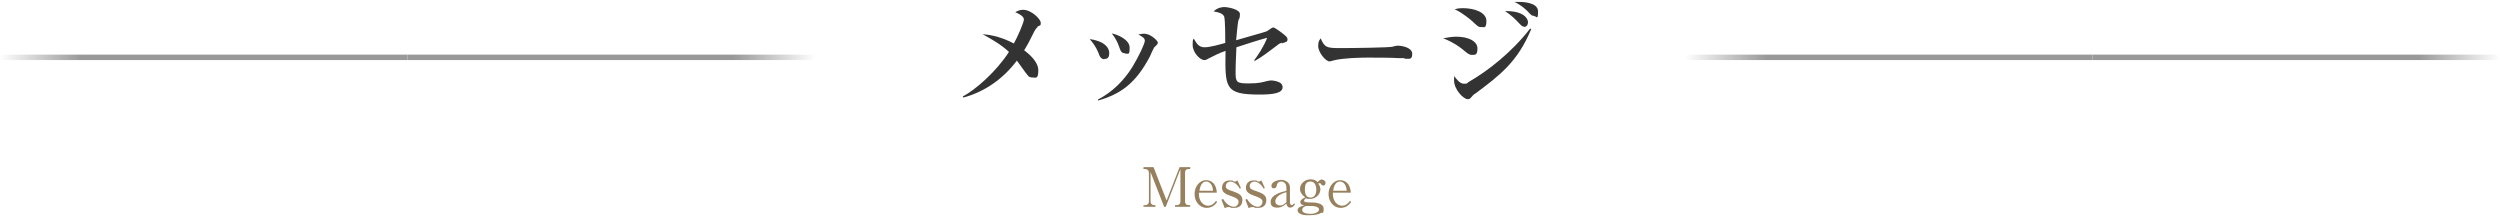 <?xml version="1.0" encoding="UTF-8"?>
<svg id="_レイヤー_1" xmlns="http://www.w3.org/2000/svg" width="920" height="80" version="1.1" xmlns:xlink="http://www.w3.org/1999/xlink" viewBox="0 0 920 80">
  <!-- Generator: Adobe Illustrator 29.4.0, SVG Export Plug-In . SVG Version: 2.1.0 Build 152)  -->
  <defs>
    <style>
      .st0 {
        fill: url(#_名称未設定グラデーション_113);
      }

      .st1 {
        fill: url(#_名称未設定グラデーション_11);
      }

      .st2 {
        fill: url(#_名称未設定グラデーション_112);
      }

      .st3 {
        fill: #333;
      }

      .st4, .st5 {
        display: none;
      }

      .st6 {
        fill: #96805e;
      }

      .st7 {
        fill: url(#_名称未設定グラデーション_111);
      }

      .st5 {
        fill: url(#_名称未設定グラデーション);
      }
    </style>
    <linearGradient id="_名称未設定グラデーション" data-name="名称未設定グラデーション" x1="0" y1="58.8" x2="920" y2="58.8" gradientTransform="translate(0 79.9) scale(1 -1)" gradientUnits="userSpaceOnUse">
      <stop offset="0" stop-color="#999" stop-opacity="0"/>
      <stop offset="0" stop-color="#999"/>
      <stop offset=".9" stop-color="#999"/>
      <stop offset="1" stop-color="#999" stop-opacity="0"/>
    </linearGradient>
    <linearGradient id="_名称未設定グラデーション_11" data-name="名称未設定グラデーション 11" x1="620" y1="21.1" x2="770" y2="21.1" gradientUnits="userSpaceOnUse">
      <stop offset="0" stop-color="#999" stop-opacity="0"/>
      <stop offset=".2" stop-color="#999"/>
      <stop offset="1" stop-color="#999"/>
    </linearGradient>
    <linearGradient id="_名称未設定グラデーション_111" data-name="名称未設定グラデーション 11" gradientTransform="translate(1540) rotate(-180) scale(1 -1)" xlink:href="#_名称未設定グラデーション_11"/>
    <linearGradient id="_名称未設定グラデーション_112" data-name="名称未設定グラデーション 11" x1="0" y1="21.1" x2="150" y2="21.1" xlink:href="#_名称未設定グラデーション_11"/>
    <linearGradient id="_名称未設定グラデーション_113" data-name="名称未設定グラデーション 11" x1="1240" y1="21.1" x2="1390" y2="21.1" gradientTransform="translate(1540) rotate(-180) scale(1 -1)" xlink:href="#_名称未設定グラデーション_11"/>
  </defs>
  <path class="st5" d="M920,22.1h-300v-2h300v2ZM300,22.1H0v-2h300v2Z"/>
  <g class="st4">
    <path class="st3" d="M381.8,10c-.7.6-.9,1.1-1.2,1.6q-2.3,4.6-3.7,6.9c1.4,1.1,5.2,4,5.2,7.4s-1,2.6-2.3,2.6-1.5-.7-2.7-2.2c-1-1.3-2.6-3.7-2.9-4-4.9,6.6-11.8,11.5-19.7,13.6l-.2-.4c4.6-2.4,12.3-9.1,17-16.4-3-2.8-6.6-4.8-9.7-6.5,1.7.1,6,.5,11.5,3.4,1.3-2.3,3.7-7.7,3.7-8.9s-2.5-2.4-3.2-2.6c.7-.4,1.6-.9,2.9-.9,3,0,6.5,3.4,6.5,4.8s-.3.7-1.3,1.5h.1Z"/>
    <path class="st3" d="M406.4,21.8c-1.3,0-1.8-1.2-2.2-2.4-.9-2.2-2.1-3.8-3.2-5,5.5.7,7.2,3.2,7.2,5.1s-.8,2.2-1.8,2.2h0ZM424.7,17.5c-.3.5-1.3,2.7-1.5,3.2-5.3,10.2-11.1,14-19.1,16.3v-.4c5.2-2.7,9.6-7,12.7-12.1,2.3-3.8,4.5-8.5,4.5-9.5s-.9-1.5-2.4-2.3c.6-.1,1.3-.3,2.2-.3,2.3,0,5,2.6,5,3.3s-1.2,1.5-1.4,1.8h0ZM414,19.6c-1.3,0-1.6-.8-2.2-2.5-1-2.8-2.2-4.2-2.7-4.8,2.2.4,6.6,2.3,6.6,5.2s-.4,2.2-1.7,2.2h0Z"/>
    <path class="st3" d="M471.9,15.7c-.8.2-1.1.3-1.8.9-4,3-5.2,4-8.3,5.8l-.3-.2c1.1-1.3,3.8-5.4,4.8-8.3-3.7,1-7.6,2.3-11.3,3.5,0,1.2-.3,5.4-.3,9.1s.3,4.2,4.7,4.2,5.1-.5,7-.9c.7-.1,1-.2,1.3-.2,1.2,0,2.9.4,3.7,1.1.4.4.6.9.6,1.4,0,2.2-3.5,2.7-8.5,2.7-12.8,0-12.7-2.5-12.5-16.1-2.2.8-4.3,1.8-6.4,2.9-.6.4-1,.5-1.4.5-1.7,0-4.3-2.9-4.3-5.5s.2-1.8.4-2.4c1.1,1.9,1.9,3.2,4,3.2s5.8-1.1,7.6-1.6c0-1.5,0-8.5-.4-9.7-.6-1.4-2.8-1.7-3.9-1.9,1.5-1.5,3.4-1.6,3.9-1.6,1.4,0,5.8.8,5.8,2.6s-.5,2-.5,2.1c-.4,1.3-.7,5.8-.9,7.5,3.7-1.1,11-3.1,11.3-3.3.4-.3,1.2-.8,1.8-1.2.1,0,.3-.2.5-.2.7,0,3.3,2,4.1,2.7.6.5,1.2.9,1.2,1.7s-.2.9-2.2,1.5l.3-.3Z"/>
    <path class="st3" d="M516.8,21.4h-2c-2.6-.2-8.4-.2-11.6-.2s-9.2.2-12.3,1c-1.2.3-1.3.4-1.6.4-1.5,0-4.2-3.4-4.2-5.6s.7-2.4.9-2.9c1.5,3.4,2.2,3.6,7.2,3.6s18.1-.2,19.2-.5c.3-.1,1.5-.4,1.8-.4,1.8,0,5.5.7,5.5,3s-1.1,1.8-2.8,1.8v-.2Z"/>
    <path class="st3" d="M541.7,20.2c-1.1,0-1.6-.5-3.3-1.9-.4-.3-2.9-2.5-7.3-4.2,1.2-.2,2.9-.6,4.8-.6,4.7,0,7.8,1.8,7.8,4.3s-.8,2.4-2,2.4ZM542.7,34.5c-.5.4-.8.7-1.1,1.1-.6.7-.8.9-1.5.9-1.5,0-5-3.5-5-6.9s0-.9.2-1.4c.3.4,1.8,2.6,3.3,2.6s1,0,1.8-.6c7-4,15.9-10.9,22.7-19.7l.4.2c-5,12-11.4,16.9-20.8,23.9h0ZM545.1,10c-1.1,0-1.6-.6-3.3-2.2-.7-.6-3.6-3.1-6.5-4.4,1.1-.3,1.8-.4,3-.4,4.4,0,8.7,1.6,8.7,4.7s-1.1,2.2-1.9,2.2h0ZM560.9,9.8c-.7,0-.9-.2-2.5-1.9-.4-.4-2.1-2.3-4.6-3.8,6.9-.2,8.5,2.8,8.5,4s-.6,1.8-1.5,1.8h0ZM564.4,5.8c-.7,0-.8,0-2.3-1.7-.4-.4-2.2-2.2-4.8-3.4h1.7c.8,0,7,0,7,3.5s-.6,1.7-1.5,1.7h-.1Z"/>
  </g>
  <g class="st4">
    <path class="st6" d="M434.4,62.2l-5.4,13.9h-.6l-5-12.8v10.8c0,.9.6,1.4,1.4,1.4h.4v.6h-4.4v-.6h.6c.8,0,1.4-.5,1.4-1.4v-10.5c0-.9-.6-1.4-1.4-1.4h-.6v-.7h3.7l4.8,12.3,4.8-12.3h3.9v.7h-.5c-1.1,0-1.4.5-1.4,1.4v10.5c0,.9.5,1.4,1.4,1.4h.5v.6h-5.6v-.6h.6c.9,0,1.4-.5,1.4-1.4v-11.9h0Z"/>
    <path class="st6" d="M448,74.2c-.6.8-1.6,2.3-4,2.3s-4.4-2.2-4.4-5.1,2-5.1,4.2-5.1,3.8,1.5,4,4.6h-6.6c-.2,3.4,1.9,4.8,3.3,4.8s2.3-.8,3-1.8l.4.4h.1ZM446.4,70.2c-.2-2.9-1.8-3.4-2.5-3.4-2,0-2.4,2.7-2.5,3.4h5Z"/>
    <path class="st6" d="M456.7,69.2l-.5.2c-1.1-2.1-2.8-2.6-3.4-2.6s-1.7.5-1.7,1.6.5,1.3,2.6,2c2.3.8,3.5,1.5,3.5,3.2s-.9,2.9-3,2.9-.8,0-1.6-.3h-.5c-.2,0-.7,0-1.4.4l-1.2-3.1.6-.3c1.3,2.3,3.1,2.9,4,2.9s1.7-.9,1.7-1.8-.6-1.4-2.9-2.2c-2.1-.7-3.2-1.5-3.2-3s1-2.7,2.7-2.7.9,0,1.7.4h.3c.4,0,.6,0,1-.4l1.3,2.9h0Z"/>
    <path class="st6" d="M465.5,69.2l-.5.2c-1.1-2.1-2.8-2.6-3.4-2.6s-1.7.5-1.7,1.6.5,1.3,2.6,2c2.3.8,3.5,1.5,3.5,3.2s-.9,2.9-3,2.9-.8,0-1.6-.3h-.5c-.2,0-.7,0-1.4.4l-1.2-3.1.6-.3c1.3,2.3,3.1,2.9,4,2.9s1.7-.9,1.7-1.8-.6-1.4-2.9-2.2c-2.1-.7-3.2-1.5-3.2-3s1-2.7,2.7-2.7.9,0,1.7.4h.3c.4,0,.6,0,1-.4l1.3,2.9h0Z"/>
    <path class="st6" d="M476.5,75.2c-.6,1.2-1.6,1.2-1.7,1.2-.8,0-1.3-.6-1.4-1.5-.6.5-1.6,1.5-3.3,1.5s-2.5-.6-2.5-2.1c0-2.6,3.8-3.6,5.8-4.1v-1.3c0-.8-.5-2.1-1.9-2.1s-1.5,1-1.6,1.2c-.1.6-.3,1.3-1.1,1.3s-.9-.4-.9-1c0-1.2,1.9-2.1,3.6-2.1s3.2,1.1,3.2,2.7v5.7c0,.5.4.9.7.9s.6-.4.8-.6h.3v.3ZM473.4,70.7c-4.1,1.1-4.1,3.2-4.1,3.4,0,.9.8,1.5,1.6,1.5s1.2,0,2.5-1.2v-3.6h0Z"/>
    <path class="st6" d="M486.7,66.2c.7,0,1.1.6,1.1,1.1s-.3,1-.8,1-.8-.4-1-.7c0-.2-.2-.2-.3-.2-.3,0-.4,0-.6.2.3.4.8,1,.8,2.1,0,1.9-1.8,3.5-3.8,3.5s-1.1-.2-1.3-.3c-.5.2-.9.6-.9,1s.5.6,2.6.6,4.6,0,4.6,2.3-.5,1.2-1.1,1.6c-.7.5-2.4.8-4.1.8s-2.7,0-3.7-.7c-.3-.2-.7-.5-.7-1.1,0-1.2,1.6-1.6,2.5-1.8-1-.2-1.5-.5-1.5-1.3s1.2-1.4,1.9-1.7c-.4-.2-.7-.4-1.1-.9-.6-.7-.9-1.4-.9-2.2,0-1.9,1.8-3.5,3.8-3.5s2.3.8,2.7,1c.4-.4.9-1,1.8-1v.2ZM479.2,77.3c0,.9,1.2,1.4,3,1.4s3.2-.7,3.2-1.6-1.3-1.2-2.4-1.3h-2.4c-.3,0-1.4.5-1.4,1.5h0ZM482.3,72.7c2,0,2.1-2.3,2.1-3,0-1.2-.5-2.9-2.1-2.9s-2.1,1-2.1,2.9.6,3,2.1,3Z"/>
    <path class="st6" d="M497.3,74.2c-.6.8-1.6,2.3-4,2.3s-4.4-2.2-4.4-5.1,2-5.1,4.2-5.1,3.8,1.5,4,4.6h-6.6c-.2,3.4,1.9,4.8,3.3,4.8s2.3-.8,3-1.8l.4.4h.1ZM495.6,70.2c-.2-2.9-1.8-3.4-2.5-3.4-2,0-2.4,2.7-2.5,3.4h5Z"/>
  </g>
  <g>
    <g>
      <rect class="st1" x="620" y="20.1" width="150" height="2"/>
      <rect class="st7" x="770" y="20.1" width="150" height="2"/>
    </g>
    <g>
      <rect class="st2" y="20.1" width="150" height="2"/>
      <rect class="st0" x="150" y="20.1" width="150" height="2"/>
    </g>
    <g>
      <path class="st3" d="M381.8,10c-.7.6-.9,1.1-1.2,1.6-2.3,4.6-2.3,4.6-3.7,6.9,1.4,1.1,5.2,4,5.2,7.4s-1,2.6-2.3,2.6-1.5-.7-2.7-2.2c-1-1.3-2.6-3.7-2.9-4-4.9,6.6-11.8,11.5-19.7,13.6l-.2-.4c4.6-2.4,12.3-9.1,17-16.4-3-2.8-6.6-4.8-9.7-6.5,1.7.1,6,.5,11.5,3.4,1.3-2.3,3.7-7.7,3.7-8.9s-2.5-2.4-3.2-2.6c.7-.4,1.6-.9,2.9-.9,3,0,6.5,3.4,6.5,4.8s-.3.7-1.3,1.5Z"/>
      <path class="st3" d="M406.4,21.8c-1.3,0-1.8-1.2-2.2-2.4-.9-2.2-2.1-3.8-3.2-5,5.5.7,7.2,3.2,7.2,5.1s-.8,2.2-1.8,2.2ZM424.7,17.5c-.3.5-1.3,2.7-1.5,3.2-5.3,10.2-11.1,14-19.1,16.3v-.4c5.2-2.7,9.6-7,12.7-12.1,2.3-3.8,4.5-8.5,4.5-9.5s-.9-1.5-2.4-2.3c.6-.1,1.3-.3,2.2-.3,2.3,0,5,2.6,5,3.3s-1.2,1.5-1.4,1.8ZM414,19.6c-1.3,0-1.6-.8-2.2-2.5-1-2.8-2.2-4.2-2.7-4.8,2.2.4,6.6,2.3,6.6,5.2s-.4,2.2-1.7,2.2Z"/>
      <path class="st3" d="M471.9,15.7c-.8.2-1.1.3-1.8.9-4,3-5.2,4-8.3,5.8l-.3-.2c1.1-1.3,3.8-5.4,4.8-8.3-3.7,1-7.6,2.3-11.3,3.5,0,1.2-.3,5.4-.3,9.1s.3,4.2,4.7,4.2,5.1-.5,7-.9c.7-.1,1-.2,1.3-.2,1.2,0,2.9.4,3.7,1.1.4.4.6.9.6,1.4,0,2.2-3.5,2.7-8.5,2.7-12.8,0-12.7-2.5-12.5-16.1-2.2.8-4.3,1.8-6.4,2.9-.6.4-1,.5-1.4.5-1.7,0-4.3-2.9-4.3-5.5s.2-1.8.4-2.4c1.1,1.9,1.9,3.2,4,3.2s5.8-1.1,7.6-1.6c0-1.5,0-8.5-.4-9.7-.6-1.4-2.8-1.7-3.9-1.9,1.5-1.5,3.4-1.6,3.9-1.6,1.4,0,5.8.8,5.8,2.6s-.5,2-.5,2.1c-.4,1.3-.7,5.8-.9,7.5,3.7-1.1,11-3.1,11.3-3.3.4-.3,1.2-.8,1.8-1.2.1,0,.3-.2.5-.2.7,0,3.3,2,4.1,2.7.6.5,1.2.9,1.2,1.7s-.2.9-2.2,1.5Z"/>
      <path class="st3" d="M516.8,21.4c-.7,0-1.8,0-2,0-2.6-.2-8.4-.2-11.6-.2s-9.2.2-12.3,1c-1.2.3-1.3.4-1.6.4-1.5,0-4.2-3.4-4.2-5.6s.7-2.4.9-2.9c1.5,3.4,2.2,3.6,7.2,3.6s18.1-.2,19.2-.5c.3-.1,1.5-.4,1.8-.4,1.8,0,5.5.7,5.5,3s-1.1,1.8-2.8,1.8Z"/>
      <path class="st3" d="M541.7,20.2c-1.1,0-1.6-.5-3.3-1.9-.4-.3-2.9-2.5-7.3-4.2,1.2-.2,2.9-.6,4.8-.6,4.7,0,7.8,1.8,7.8,4.3s-.8,2.4-2,2.4ZM542.7,34.5c-.5.4-.8.7-1.1,1.1-.6.7-.8.9-1.5.9-1.5,0-5-3.5-5-6.9s0-.9.2-1.4c.3.4,1.8,2.6,3.3,2.6s1,0,1.8-.6c7-4,15.9-10.9,22.7-19.7l.4.2c-5,12-11.4,16.9-20.8,23.9ZM545.1,10c-1.1,0-1.6-.6-3.3-2.2-.7-.6-3.6-3.1-6.5-4.4,1.1-.3,1.8-.4,3-.4,4.4,0,8.7,1.6,8.7,4.7s-1.1,2.2-1.9,2.2ZM560.9,9.8c-.7,0-.9-.2-2.5-1.9-.4-.4-2.1-2.3-4.6-3.8,6.9-.2,8.5,2.8,8.5,4s-.6,1.8-1.5,1.8ZM564.4,5.8c-.7,0-.8-.1-2.3-1.7-.4-.4-2.2-2.2-4.8-3.4.6,0,.9,0,1.7,0s7,0,7,3.5-.6,1.7-1.5,1.7Z"/>
    </g>
    <g>
      <path class="st6" d="M434.4,62.2l-5.4,13.9h-.6l-5-12.8v10.8c0,.9.6,1.4,1.4,1.4h.4v.6h-4.4v-.6h.6c.8,0,1.4-.5,1.4-1.4v-10.5c0-.9-.6-1.4-1.4-1.4h-.6v-.7h3.7l4.8,12.3,4.8-12.3h3.9v.7h-.5c-1.1,0-1.4.5-1.4,1.4v10.5c0,.9.5,1.4,1.4,1.4h.5v.6h-5.6v-.6h.6c.9,0,1.4-.5,1.4-1.4v-11.9Z"/>
      <path class="st6" d="M448,74.2c-.6.8-1.6,2.3-4,2.3s-4.4-2.2-4.4-5.1,2-5.1,4.2-5.1,3.8,1.5,4,4.6h-6.6c-.2,3.4,1.9,4.8,3.3,4.8s2.3-.8,3-1.8l.4.4ZM446.4,70.2c-.2-2.9-1.8-3.4-2.5-3.4-2,0-2.4,2.7-2.5,3.4h5Z"/>
      <path class="st6" d="M456.7,69.2l-.5.2c-1.1-2.1-2.8-2.6-3.4-2.6s-1.7.5-1.7,1.6.5,1.3,2.6,2c2.3.8,3.5,1.5,3.5,3.2s-.9,2.9-3,2.9-.8,0-1.6-.3c-.1,0-.4,0-.5,0-.2,0-.7,0-1.4.4l-1.2-3.1.6-.3c1.3,2.3,3.1,2.9,4,2.9s1.7-.9,1.7-1.8-.6-1.4-2.9-2.2c-2.1-.7-3.2-1.5-3.2-3s1-2.7,2.7-2.7.9,0,1.7.4c0,0,.2,0,.3,0,.4,0,.6-.1,1-.4l1.3,2.9Z"/>
      <path class="st6" d="M465.5,69.2l-.5.2c-1.1-2.1-2.8-2.6-3.4-2.6s-1.7.5-1.7,1.6.5,1.3,2.6,2c2.3.8,3.5,1.5,3.5,3.2s-.9,2.9-3,2.9-.8,0-1.6-.3c-.1,0-.4,0-.5,0-.2,0-.7,0-1.4.4l-1.2-3.1.6-.3c1.3,2.3,3.1,2.9,4,2.9s1.7-.9,1.7-1.8-.6-1.4-2.9-2.2c-2.1-.7-3.2-1.5-3.2-3s1-2.7,2.7-2.7.9,0,1.7.4c0,0,.2,0,.3,0,.4,0,.6-.1,1-.4l1.3,2.9Z"/>
      <path class="st6" d="M476.5,75.2c-.6,1.2-1.6,1.2-1.7,1.2-.8,0-1.3-.6-1.4-1.5-.6.5-1.6,1.5-3.3,1.5s-2.5-.6-2.5-2.1c0-2.6,3.8-3.6,5.8-4.1v-1.3c0-.8-.5-2.1-1.9-2.1s-1.5,1-1.6,1.2c-.1.6-.3,1.3-1.1,1.3s-.9-.4-.9-1c0-1.2,1.9-2.1,3.6-2.1s3.2,1.1,3.2,2.7v5.7c0,.5.4.9.7.9s.6-.4.8-.6h.3ZM473.4,70.7c-4.1,1.1-4.1,3.2-4.1,3.4,0,.9.8,1.5,1.6,1.5s1.2,0,2.5-1.2v-3.6Z"/>
      <path class="st6" d="M486.7,66.2c.7,0,1.1.6,1.1,1.1s-.3,1-.8,1-.8-.4-1-.7c0-.2-.2-.2-.3-.2-.3,0-.4.1-.6.2.3.4.8,1,.8,2.1,0,1.9-1.8,3.5-3.8,3.5s-1.1-.2-1.3-.3c-.5.2-.9.6-.9,1s.5.6,2.6.6c.8,0,4.6,0,4.6,2.3s-.5,1.2-1.1,1.6c-.7.5-2.4.8-4.1.8s-2.7,0-3.7-.7c-.3-.2-.7-.5-.7-1.1,0-1.2,1.6-1.6,2.5-1.8-1-.2-1.5-.5-1.5-1.3s1.2-1.4,1.9-1.7c-.4-.2-.7-.4-1.1-.9-.6-.7-.9-1.4-.9-2.2,0-1.9,1.8-3.5,3.8-3.5s2.3.8,2.7,1c.4-.4.9-1,1.8-1ZM479.2,77.3c0,.9,1.2,1.4,3,1.4s3.2-.7,3.2-1.6-1.3-1.2-2.4-1.3c-.3,0-2,0-2.4,0-.3.1-1.4.5-1.4,1.5ZM482.3,72.7c2,0,2.1-2.3,2.1-3,0-1.2-.5-2.9-2.1-2.9s-2.1,1-2.1,2.9.6,3,2.1,3Z"/>
      <path class="st6" d="M497.3,74.2c-.6.8-1.6,2.3-4,2.3s-4.4-2.2-4.4-5.1,2-5.1,4.2-5.1,3.8,1.5,4,4.6h-6.6c-.2,3.4,1.9,4.8,3.3,4.8s2.3-.8,3-1.8l.4.4ZM495.6,70.2c-.2-2.9-1.8-3.4-2.5-3.4-2,0-2.4,2.7-2.5,3.4h5Z"/>
    </g>
  </g>
</svg>
